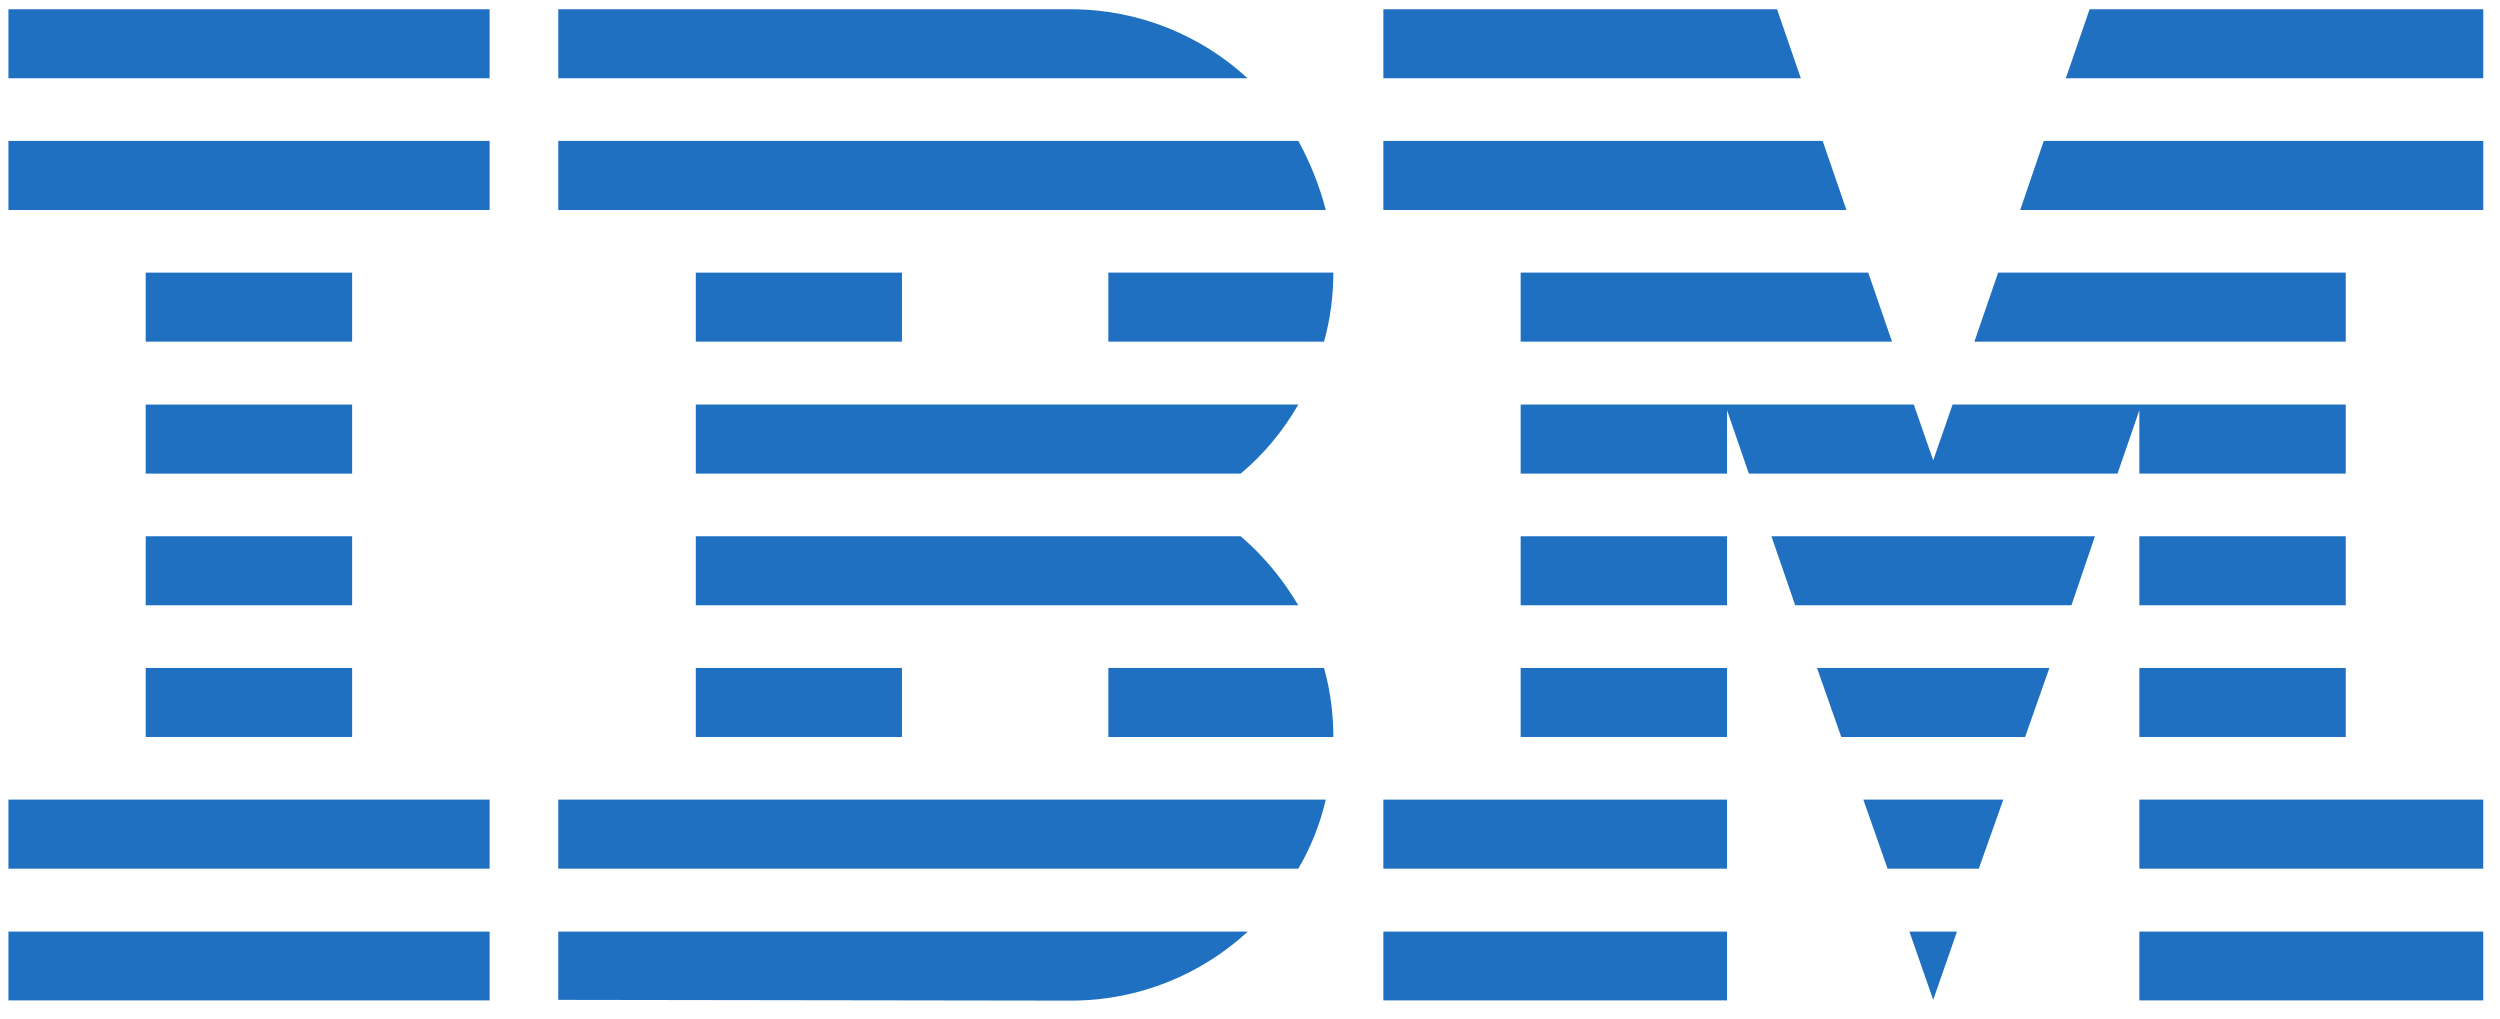 <?xml version="1.0" encoding="UTF-8"?> <svg xmlns="http://www.w3.org/2000/svg" width="81" height="33" viewBox="0 0 81 33" fill="none"> <g clip-path="url(#clip0_8821_71556)"> <path d="M0.273 30.184H15.864V32.412H0.273V30.184Z" fill="#1F70C1"></path> <path d="M0.273 25.908H15.864V28.145H0.273V25.908Z" fill="#1F70C1"></path> <path d="M4.721 21.642H11.409V23.878H4.721V21.642Z" fill="#1F70C1"></path> <path d="M4.721 17.375H11.409V19.611H4.721V17.375Z" fill="#1F70C1"></path> <path d="M4.721 13.108H11.409V15.345H4.721V13.108Z" fill="#1F70C1"></path> <path d="M4.721 8.833H11.409V11.069H4.721V8.833Z" fill="#1F70C1"></path> <path d="M15.864 4.566H0.273V6.803H15.864V4.566Z" fill="#1F70C1"></path> <path d="M15.864 0.3H0.273V2.536H15.864V0.3Z" fill="#1F70C1"></path> <path d="M18.088 28.145H42.065C42.47 27.455 42.772 26.701 42.955 25.908H18.088V28.145Z" fill="#1F70C1"></path> <path d="M40.199 17.375H22.544V19.611H42.065C41.557 18.755 40.93 18.002 40.199 17.375Z" fill="#1F70C1"></path> <path d="M22.544 13.108V15.345H40.199C40.946 14.718 41.573 13.965 42.065 13.108H22.544Z" fill="#1F70C1"></path> <path d="M42.066 4.566H18.088V6.803H42.955C42.748 6.01 42.447 5.256 42.066 4.566Z" fill="#1F70C1"></path> <path d="M34.695 0.3H18.088V2.536H40.421C38.928 1.156 36.903 0.3 34.695 0.3Z" fill="#1F70C1"></path> <path d="M29.223 8.833H22.544V11.069H29.223V8.833Z" fill="#1F70C1"></path> <path d="M35.91 11.069H42.899C43.098 10.356 43.201 9.602 43.201 8.833H35.91V11.069Z" fill="#1F70C1"></path> <path d="M22.544 21.642H29.223V23.878H22.544V21.642Z" fill="#1F70C1"></path> <path d="M35.91 21.642V23.878H43.201C43.201 23.109 43.098 22.355 42.899 21.642H35.91Z" fill="#1F70C1"></path> <path d="M18.088 32.396L34.695 32.42C36.919 32.42 38.928 31.564 40.429 30.184H18.088V32.396Z" fill="#1F70C1"></path> <path d="M44.821 30.184H55.956V32.412H44.821V30.184Z" fill="#1F70C1"></path> <path d="M44.821 25.908H55.956V28.145H44.821V25.908Z" fill="#1F70C1"></path> <path d="M49.269 21.642H55.956V23.878H49.269V21.642Z" fill="#1F70C1"></path> <path d="M49.269 17.375H55.956V19.611H49.269V17.375Z" fill="#1F70C1"></path> <path d="M59.054 4.566H44.821V6.803H59.824L59.054 4.566Z" fill="#1F70C1"></path> <path d="M57.576 0.3H44.821V2.536H58.347L57.576 0.3Z" fill="#1F70C1"></path> <path d="M69.315 30.184H80.458V32.412H69.315V30.184Z" fill="#1F70C1"></path> <path d="M69.315 25.908H80.458V28.145H69.315V25.908Z" fill="#1F70C1"></path> <path d="M69.315 21.642H76.002V23.878H69.315V21.642Z" fill="#1F70C1"></path> <path d="M69.315 17.375H76.002V19.611H69.315V17.375Z" fill="#1F70C1"></path> <path d="M69.315 15.345H76.002V13.108H69.315H63.263L62.636 14.917L62.008 13.108H55.956H49.269V15.345H55.956V13.291L56.663 15.345H68.608L69.315 13.291V15.345Z" fill="#1F70C1"></path> <path d="M76.002 8.833H64.74L63.97 11.069H76.002V8.833Z" fill="#1F70C1"></path> <path d="M67.703 0.3L66.932 2.536H80.458V0.3H67.703Z" fill="#1F70C1"></path> <path d="M62.636 32.396L63.406 30.184H61.865L62.636 32.396Z" fill="#1F70C1"></path> <path d="M61.158 28.145H64.113L64.907 25.908H60.372L61.158 28.145Z" fill="#1F70C1"></path> <path d="M59.657 23.878H65.614L66.4 21.642H58.871L59.657 23.878Z" fill="#1F70C1"></path> <path d="M58.164 19.611H67.115L67.877 17.375H57.394L58.164 19.611Z" fill="#1F70C1"></path> <path d="M49.269 11.069H61.301L60.531 8.833H49.269V11.069Z" fill="#1F70C1"></path> <path d="M65.455 6.803H80.458V4.566H66.218L65.455 6.803Z" fill="#1F70C1"></path> </g> <defs> <clipPath id="clip0_8821_71556"> <rect width="80.184" height="32.12" fill="white" transform="translate(0.273 0.3)"></rect> </clipPath> </defs> </svg> 